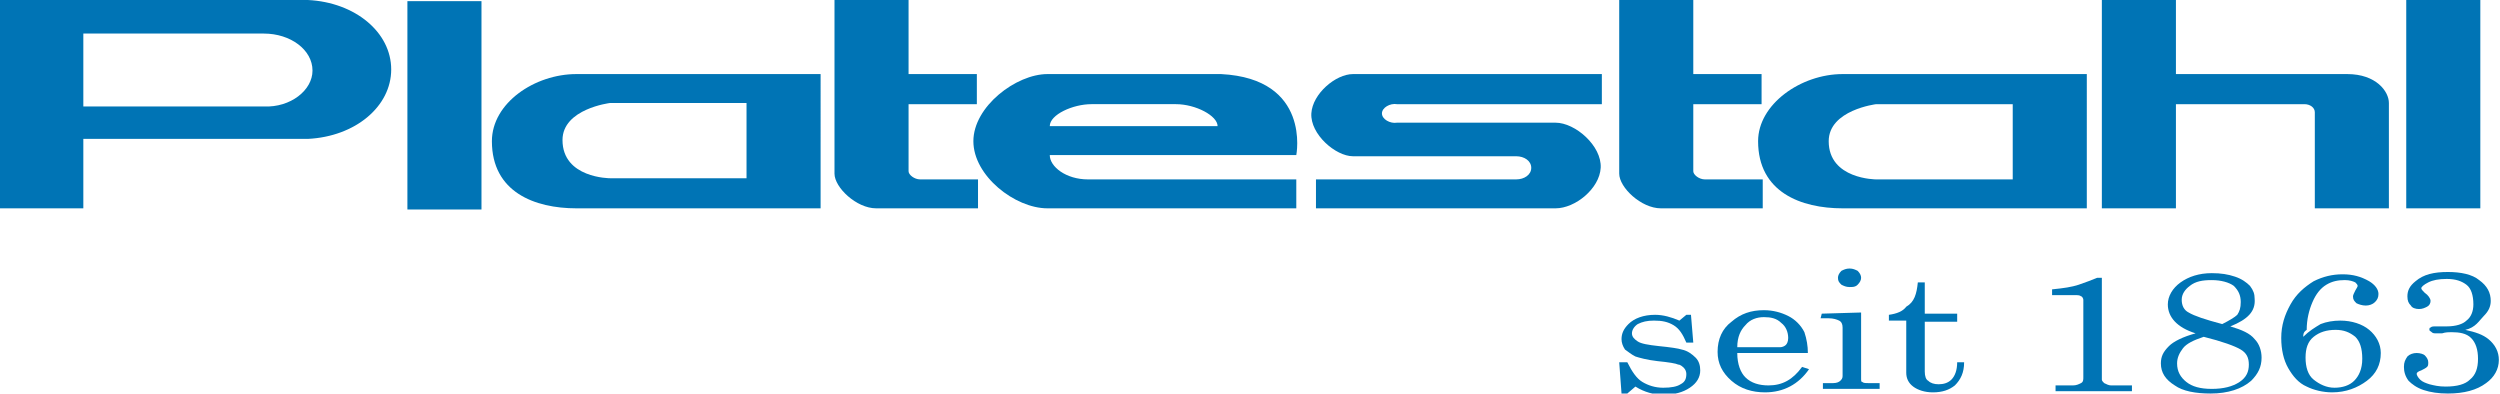 <?xml version="1.0" encoding="utf-8"?>
<!-- Generator: $$$/GeneralStr/196=Adobe Illustrator 27.6.0, SVG Export Plug-In . SVG Version: 6.00 Build 0)  -->
<svg version="1.1" id="Layer_1" xmlns="http://www.w3.org/2000/svg" xmlns:xlink="http://www.w3.org/1999/xlink" x="0px" y="0px"
	 viewBox="0 0 216 34" width="216" height="34" style="enable-background:new 0 0 216 34;" xml:space="preserve">
<style type="text/css">
	.st0{fill-rule:evenodd;clip-rule:evenodd;fill:#0074B5;}
	.st1{fill:#0074B5;}
</style>
<g>
	<path class="st0" d="M7.2,2.9v6.3h15.6C25.1,9.3,27,7.8,27,6.1c0-1.8-1.9-3.2-4.2-3.2L7.2,2.9L7.2,2.9z M0,0h26.6
		c4.1,0.2,7.2,2.8,7.2,6c0,3.2-3.1,5.8-7.2,6H7.2v6H0V0L0,0z"/>
	<polygon class="st1" points="35.2,0.1 41.6,0.1 41.6,18.1 35.2,18.1 	"/>
	<path class="st0" d="M52.7,8.9c0,0-4.1,0.5-4.1,3.2c0,3.3,4.1,3.3,4.1,3.3h11.8V8.9H52.7L52.7,8.9z M49.8,6.4h21.1V18H49.8
		c-3.6,0-7.3-1.4-7.3-5.8C42.5,8.9,46.2,6.4,49.8,6.4L49.8,6.4z"/>
	<path class="st1" d="M72.1,0h6.4v6.4h5.9V9l-5.9,0v5.8c0,0.3,0.5,0.7,1,0.7h5l0,2.5h-8.8c-1.7,0-3.6-1.8-3.6-3V0L72.1,0z"/>
	<path class="st0" d="M90.7,10.9h14.5c0-0.9-1.9-1.9-3.6-1.9h-7.3C92.7,9,90.7,9.9,90.7,10.9L90.7,10.9z M112,15.5V18H90.5
		c-2.8,0-6.4-2.8-6.4-5.8c0-3,3.7-5.8,6.4-5.8h15c7.8,0.4,6.5,7,6.5,7H90.7c0,1,1.4,2.1,3.3,2.1L112,15.5L112,15.5z"/>
	<polygon class="st1" points="207.9,0 214.3,0 214.3,18 207.9,18 	"/>
	<path class="st1" d="M181.6,0h6.4v6.4h14.8c2.5,0,3.6,1.5,3.6,2.5V18l-6.4,0V9.7c0-0.4-0.4-0.7-0.9-0.7L188,9V18h-6.4V0L181.6,0z"
		/>
	<path class="st1" d="M138.4,9V6.4h-21.5c-1.5,0-3.5,1.7-3.6,3.4c-0.1,1.8,2.1,3.7,3.6,3.7H131c0.7,0,1.3,0.4,1.3,1
		c0,0.6-0.6,1-1.3,1h-17.3V18h20.7c1.7,0,3.8-1.7,3.9-3.5c0.1-1.9-2.2-3.9-3.9-3.9h-13.7c-0.6,0.1-1.3-0.3-1.3-0.8
		c0-0.5,0.7-0.9,1.3-0.8L138.4,9L138.4,9z"/>
	<path class="st0" d="M162.1,9c0,0-4.1,0.5-4.1,3.2c0,3.3,4.1,3.3,4.1,3.3h11.8V9H162.1L162.1,9z M159.2,6.4h21.1V18h-21.1
		c-3.6,0-7.3-1.4-7.3-5.8C151.9,9,155.6,6.4,159.2,6.4L159.2,6.4z"/>
	<path class="st1" d="M139.9,0h6.4v6.4h5.9V9l-5.9,0v5.8c0,0.3,0.5,0.7,1,0.7h5l0,2.5h-8.8c-1.7,0-3.6-1.8-3.6-3L139.9,0L139.9,0z"
		/>
</g>
<g>
	<path class="st1" d="M140.6,31.3c0.4,0.8,0.8,1.4,1.3,1.7c0.5,0.3,1.1,0.5,1.8,0.5c0.7,0,1.2-0.1,1.5-0.3c0.4-0.2,0.5-0.5,0.5-0.9
		c0-0.2-0.1-0.4-0.2-0.5c-0.1-0.1-0.3-0.3-0.5-0.3c-0.2-0.1-0.8-0.2-1.8-0.3c-0.9-0.1-1.6-0.3-1.9-0.4c-0.4-0.2-0.6-0.4-0.9-0.6
		c-0.2-0.3-0.3-0.6-0.3-0.9c0-0.5,0.2-0.9,0.6-1.3c0.5-0.5,1.3-0.8,2.3-0.8c0.7,0,1.4,0.2,2.1,0.5l0.6-0.5h0.4l0.2,2.4h-0.6
		c-0.3-0.7-0.6-1.2-1.1-1.5c-0.5-0.3-1-0.4-1.7-0.4c-0.6,0-1,0.1-1.4,0.3c-0.3,0.2-0.5,0.5-0.5,0.8c0,0.3,0.2,0.5,0.5,0.7
		c0.3,0.2,0.9,0.3,1.8,0.4c1,0.1,1.7,0.2,2,0.3c0.5,0.1,0.9,0.4,1.2,0.7c0.3,0.3,0.4,0.7,0.4,1.1c0,0.6-0.3,1.1-0.9,1.5
		c-0.6,0.4-1.3,0.6-2.3,0.6c-0.8,0-1.6-0.2-2.4-0.7l-0.7,0.6h-0.5l-0.2-2.7L140.6,31.3L140.6,31.3z"/>
	<path class="st1" d="M156.2,30.5h-6.1c0,1,0.3,1.7,0.7,2.1c0.5,0.5,1.2,0.7,2,0.7c1.2,0,2.1-0.5,2.9-1.6l0.6,0.2
		c-0.9,1.3-2.2,2-3.8,2c-1.1,0-2.1-0.3-2.9-1s-1.2-1.5-1.2-2.5c0-1.1,0.4-2,1.2-2.6c0.8-0.7,1.7-1,2.8-1c0.8,0,1.5,0.2,2.1,0.5
		s1.1,0.8,1.4,1.4C156.1,29.3,156.2,29.9,156.2,30.5z M150.1,30h3.7c0.2,0,0.4-0.1,0.5-0.2c0.1-0.1,0.2-0.3,0.2-0.6
		c0-0.5-0.2-1-0.6-1.3c-0.4-0.4-0.9-0.5-1.5-0.5c-0.6,0-1.2,0.2-1.6,0.7C150.4,28.5,150.1,29.1,150.1,30z"/>
	<path class="st1" d="M157.4,27.1l3.4-0.1v5.7c0,0.2,0,0.3,0.1,0.3c0.1,0.1,0.3,0.1,0.5,0.1h1v0.5h-4.9v-0.5h0.9
		c0.3,0,0.5-0.1,0.6-0.2c0.1-0.1,0.2-0.2,0.2-0.4v-4.2c0-0.3-0.1-0.5-0.3-0.6c-0.2-0.1-0.5-0.2-0.9-0.2h-0.7L157.4,27.1L157.4,27.1z
		 M159.8,23.2c0.3,0,0.5,0.1,0.7,0.2c0.2,0.2,0.3,0.4,0.3,0.6c0,0.2-0.1,0.4-0.3,0.6c-0.2,0.2-0.4,0.2-0.7,0.2
		c-0.3,0-0.5-0.1-0.7-0.2c-0.2-0.2-0.3-0.3-0.3-0.6c0-0.2,0.1-0.4,0.3-0.6C159.3,23.3,159.5,23.2,159.8,23.2z"/>
	<path class="st1" d="M165.7,24.4h0.6v2.7h2.8v0.7h-2.8v4.3c0,0.4,0.1,0.7,0.3,0.8c0.2,0.2,0.5,0.3,0.9,0.3c0.4,0,0.8-0.1,1.1-0.4
		c0.3-0.3,0.5-0.8,0.5-1.5h0.6c0,0.9-0.3,1.5-0.8,2c-0.5,0.4-1.1,0.6-1.9,0.6c-0.7,0-1.3-0.2-1.7-0.5c-0.4-0.3-0.6-0.7-0.6-1.2v-4.5
		h-1.5v-0.5c0.7-0.1,1.2-0.3,1.5-0.7C165.4,26.1,165.6,25.4,165.7,24.4z"/>
	<path class="st1" d="M181.6,23.9v8.9c0,0.1,0.1,0.2,0.2,0.3c0.2,0.1,0.4,0.2,0.6,0.2h1.8v0.5h-6.6v-0.5h1.5c0.3,0,0.5-0.1,0.7-0.2
		c0.2-0.1,0.2-0.3,0.2-0.5v-6.7c0-0.1-0.1-0.3-0.2-0.3c-0.1-0.1-0.3-0.1-0.5-0.1h-2v-0.5c1-0.1,1.7-0.2,2.3-0.4
		c0.6-0.2,1.1-0.4,1.6-0.6H181.6z"/>
	<path class="st1" d="M192.7,28.2c1,0.3,1.7,0.6,2.1,1.1c0.4,0.4,0.6,1,0.6,1.6c0,0.8-0.3,1.4-0.9,2c-0.8,0.7-2,1.1-3.5,1.1
		c-1.3,0-2.4-0.2-3.1-0.7c-0.8-0.5-1.2-1.1-1.2-1.9c0-0.6,0.2-1,0.7-1.5c0.4-0.4,1.2-0.8,2.3-1.1c-1.6-0.5-2.4-1.4-2.4-2.5
		c0-0.7,0.4-1.4,1.1-1.9c0.7-0.5,1.6-0.8,2.7-0.8c0.8,0,1.4,0.1,2,0.3c0.6,0.2,1,0.5,1.3,0.8c0.3,0.4,0.4,0.7,0.4,1.1
		C194.9,26.9,194.2,27.6,192.7,28.2z M190.4,29.1c-0.9,0.3-1.5,0.6-1.8,1c-0.3,0.4-0.5,0.8-0.5,1.3c0,0.7,0.3,1.2,0.8,1.6
		c0.5,0.4,1.2,0.6,2.2,0.6c1,0,1.8-0.2,2.4-0.6c0.6-0.4,0.8-0.9,0.8-1.5c0-0.6-0.2-1-0.7-1.3C193.1,29.9,192,29.5,190.4,29.1z
		 M192,28c0.6-0.3,1.1-0.6,1.3-0.8c0.2-0.3,0.3-0.6,0.3-1.1c0-0.6-0.2-1-0.6-1.4c-0.4-0.3-1.1-0.5-1.9-0.5c-0.8,0-1.4,0.1-1.9,0.5
		c-0.4,0.3-0.7,0.7-0.7,1.2c0,0.5,0.2,0.9,0.6,1.1C189.6,27.3,190.5,27.6,192,28z"/>
	<path class="st1" d="M199,29.1c0.5-0.5,1-0.8,1.5-1.1c0.5-0.2,1.1-0.3,1.7-0.3c1,0,1.9,0.3,2.5,0.8s1,1.2,1,2c0,1-0.4,1.8-1.2,2.4
		c-0.8,0.6-1.8,1-3,1c-0.8,0-1.6-0.2-2.2-0.5c-0.7-0.3-1.2-0.9-1.6-1.6c-0.4-0.7-0.6-1.6-0.6-2.6c0-1.1,0.3-2,0.8-2.9
		c0.5-0.9,1.2-1.5,2-2c0.8-0.4,1.6-0.6,2.5-0.6c0.9,0,1.6,0.2,2.3,0.6c0.5,0.3,0.8,0.7,0.8,1.1c0,0.3-0.1,0.5-0.3,0.7
		c-0.2,0.2-0.5,0.3-0.8,0.3c-0.3,0-0.6-0.1-0.8-0.2c-0.2-0.2-0.3-0.3-0.3-0.6c0-0.1,0.1-0.3,0.2-0.5c0.1-0.2,0.2-0.3,0.2-0.4
		c0-0.1-0.1-0.2-0.2-0.3c-0.2-0.1-0.5-0.2-0.9-0.2c-0.6,0-1.1,0.1-1.6,0.4c-0.5,0.3-0.9,0.8-1.2,1.5c-0.3,0.7-0.5,1.5-0.5,2.4
		C199,28.7,199,28.9,199,29.1z M201.8,28.5c-0.8,0-1.4,0.2-1.9,0.6c-0.5,0.4-0.7,1-0.7,1.8c0,0.8,0.2,1.5,0.7,1.9
		c0.5,0.4,1.1,0.7,1.8,0.7c0.7,0,1.3-0.2,1.7-0.6c0.4-0.4,0.7-1,0.7-1.9c0-0.9-0.2-1.5-0.6-1.9C203,28.7,202.5,28.5,201.8,28.5z"/>
	<path class="st1" d="M213,28.5c0.9,0.2,1.5,0.4,2,0.8c0.6,0.5,0.9,1.1,0.9,1.8c0,0.8-0.4,1.5-1.1,2c-0.8,0.6-1.9,0.9-3.3,0.9
		c-0.8,0-1.5-0.1-2.1-0.3c-0.6-0.2-1-0.5-1.3-0.8c-0.3-0.4-0.4-0.8-0.4-1.2c0-0.4,0.1-0.6,0.3-0.9c0.2-0.2,0.5-0.3,0.8-0.3
		c0.3,0,0.6,0.1,0.7,0.2c0.2,0.2,0.3,0.4,0.3,0.6c0,0.2,0,0.3-0.1,0.4c-0.1,0.1-0.3,0.2-0.5,0.3c-0.3,0.1-0.4,0.2-0.4,0.3
		c0,0.1,0.1,0.3,0.3,0.5c0.2,0.2,0.5,0.3,0.8,0.4c0.4,0.1,0.8,0.2,1.4,0.2c1,0,1.7-0.2,2.1-0.6c0.5-0.4,0.7-1,0.7-1.8
		c0-0.8-0.2-1.4-0.6-1.8c-0.4-0.4-1-0.5-1.7-0.5c-0.2,0-0.5,0-0.8,0.1c-0.3,0-0.4,0-0.5,0c-0.2,0-0.3,0-0.4-0.1
		c-0.1-0.1-0.2-0.1-0.2-0.2c0-0.1,0-0.2,0.1-0.2c0.1-0.1,0.2-0.1,0.5-0.1l0.5,0l0.4,0c0.8,0,1.4-0.2,1.7-0.5
		c0.4-0.3,0.6-0.8,0.6-1.4c0-0.8-0.2-1.4-0.6-1.7c-0.4-0.3-0.9-0.5-1.7-0.5c-0.7,0-1.2,0.1-1.6,0.3c-0.4,0.2-0.6,0.4-0.6,0.5
		c0,0.1,0.1,0.2,0.3,0.4c0.3,0.2,0.5,0.5,0.5,0.7c0,0.2-0.1,0.4-0.3,0.5c-0.2,0.1-0.4,0.2-0.7,0.2c-0.3,0-0.6-0.1-0.7-0.3
		c-0.2-0.2-0.3-0.4-0.3-0.8c0-0.5,0.2-0.9,0.7-1.3c0.7-0.6,1.6-0.8,2.8-0.8c1.1,0,2.1,0.2,2.7,0.7c0.7,0.5,1,1.1,1,1.8
		c0,0.5-0.2,0.9-0.6,1.3S213.9,28.3,213,28.5z"/>
</g>
</svg>
